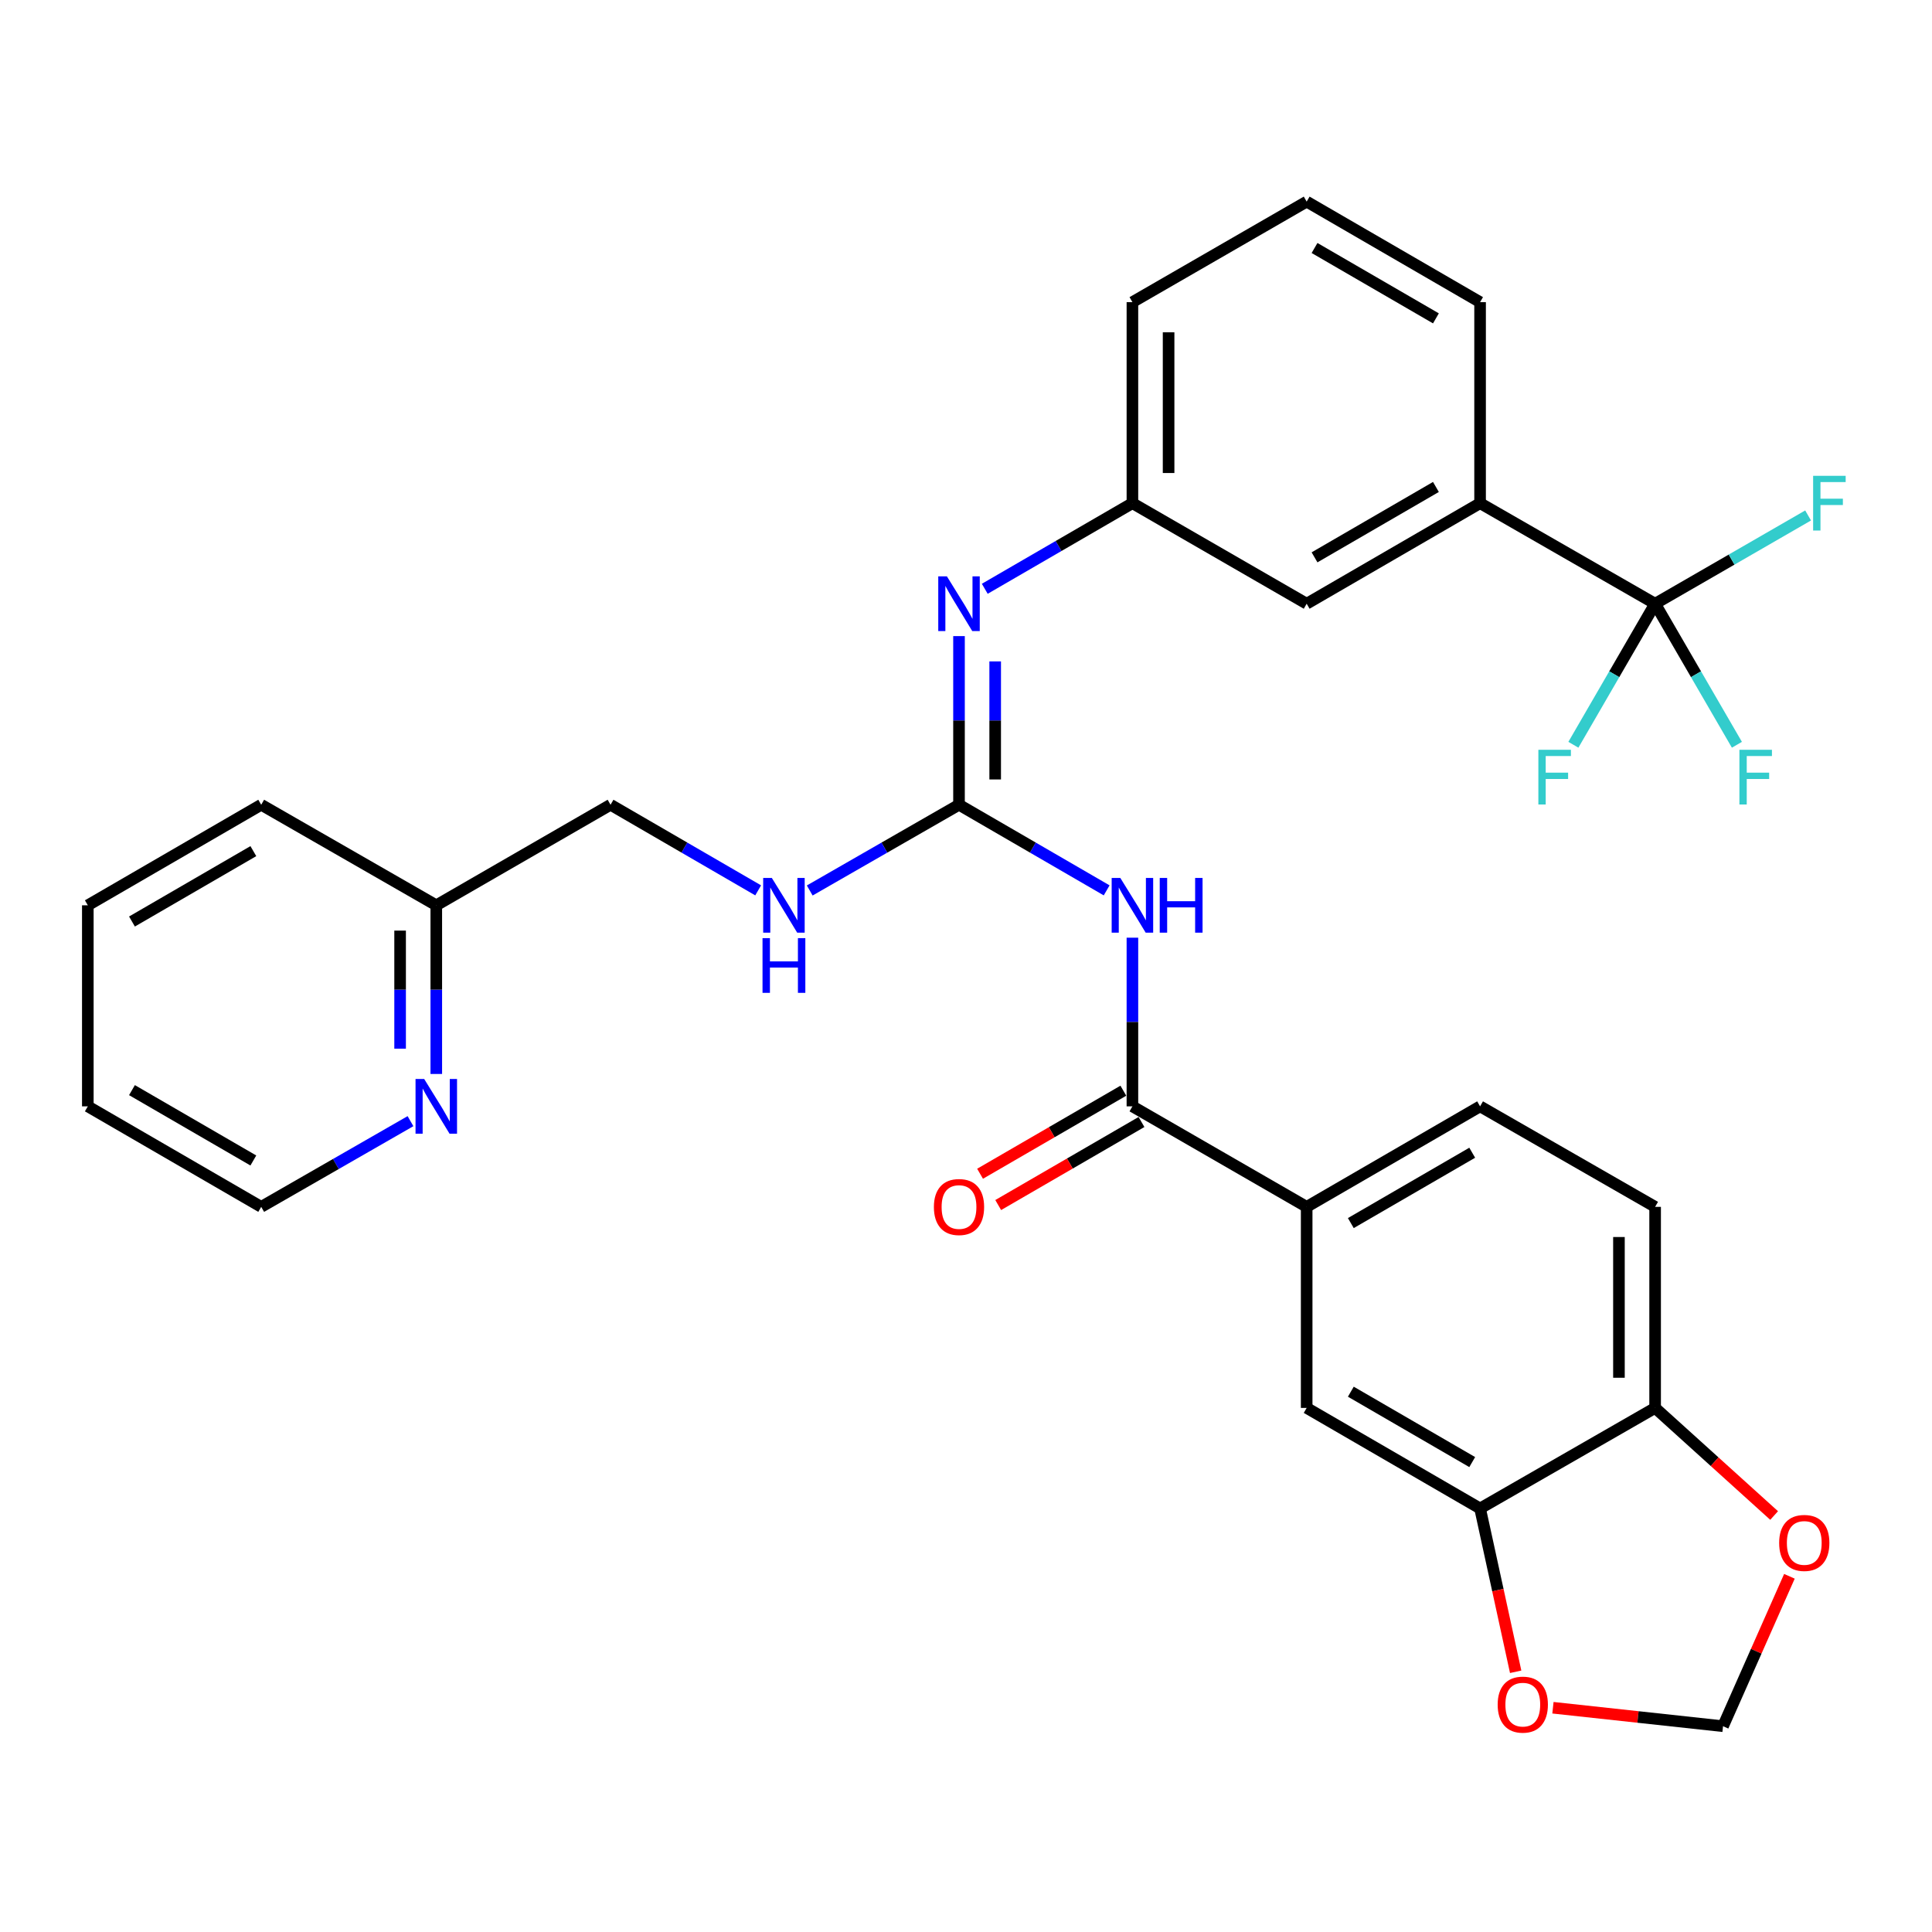 <?xml version='1.0' encoding='iso-8859-1'?>
<svg version='1.1' baseProfile='full'
              xmlns='http://www.w3.org/2000/svg'
                      xmlns:rdkit='http://www.rdkit.org/xml'
                      xmlns:xlink='http://www.w3.org/1999/xlink'
                  xml:space='preserve'
width='1000px' height='1000px' viewBox='0 0 1000 1000'>
<!-- END OF HEADER -->
<rect style='opacity:1.0;fill:#FFFFFF;stroke:none' width='1000' height='1000' x='0' y='0'> </rect>
<path class='bond-0' d='M 572.804,460.853 L 534.592,438.696' style='fill:none;fill-rule:evenodd;stroke:#0000FF;stroke-width:6px;stroke-linecap:butt;stroke-linejoin:miter;stroke-opacity:1' />
<path class='bond-0' d='M 534.592,438.696 L 496.381,416.538' style='fill:none;fill-rule:evenodd;stroke:#000000;stroke-width:6px;stroke-linecap:butt;stroke-linejoin:miter;stroke-opacity:1' />
<path class='bond-1' d='M 586.138,485.346 L 586.138,528.996' style='fill:none;fill-rule:evenodd;stroke:#0000FF;stroke-width:6px;stroke-linecap:butt;stroke-linejoin:miter;stroke-opacity:1' />
<path class='bond-1' d='M 586.138,528.996 L 586.138,572.645' style='fill:none;fill-rule:evenodd;stroke:#000000;stroke-width:6px;stroke-linecap:butt;stroke-linejoin:miter;stroke-opacity:1' />
<path class='bond-3' d='M 496.381,416.538 L 496.381,372.894' style='fill:none;fill-rule:evenodd;stroke:#000000;stroke-width:6px;stroke-linecap:butt;stroke-linejoin:miter;stroke-opacity:1' />
<path class='bond-3' d='M 496.381,372.894 L 496.381,329.249' style='fill:none;fill-rule:evenodd;stroke:#0000FF;stroke-width:6px;stroke-linecap:butt;stroke-linejoin:miter;stroke-opacity:1' />
<path class='bond-3' d='M 515.106,403.445 L 515.106,372.894' style='fill:none;fill-rule:evenodd;stroke:#000000;stroke-width:6px;stroke-linecap:butt;stroke-linejoin:miter;stroke-opacity:1' />
<path class='bond-3' d='M 515.106,372.894 L 515.106,342.343' style='fill:none;fill-rule:evenodd;stroke:#0000FF;stroke-width:6px;stroke-linecap:butt;stroke-linejoin:miter;stroke-opacity:1' />
<path class='bond-9' d='M 496.381,416.538 L 457.747,438.727' style='fill:none;fill-rule:evenodd;stroke:#000000;stroke-width:6px;stroke-linecap:butt;stroke-linejoin:miter;stroke-opacity:1' />
<path class='bond-9' d='M 457.747,438.727 L 419.113,460.916' style='fill:none;fill-rule:evenodd;stroke:#0000FF;stroke-width:6px;stroke-linecap:butt;stroke-linejoin:miter;stroke-opacity:1' />
<path class='bond-4' d='M 586.138,572.645 L 676.331,624.67' style='fill:none;fill-rule:evenodd;stroke:#000000;stroke-width:6px;stroke-linecap:butt;stroke-linejoin:miter;stroke-opacity:1' />
<path class='bond-15' d='M 581.443,564.545 L 544.361,586.038' style='fill:none;fill-rule:evenodd;stroke:#000000;stroke-width:6px;stroke-linecap:butt;stroke-linejoin:miter;stroke-opacity:1' />
<path class='bond-15' d='M 544.361,586.038 L 507.28,607.532' style='fill:none;fill-rule:evenodd;stroke:#FF0000;stroke-width:6px;stroke-linecap:butt;stroke-linejoin:miter;stroke-opacity:1' />
<path class='bond-15' d='M 590.833,580.745 L 553.751,602.239' style='fill:none;fill-rule:evenodd;stroke:#000000;stroke-width:6px;stroke-linecap:butt;stroke-linejoin:miter;stroke-opacity:1' />
<path class='bond-15' d='M 553.751,602.239 L 516.67,623.732' style='fill:none;fill-rule:evenodd;stroke:#FF0000;stroke-width:6px;stroke-linecap:butt;stroke-linejoin:miter;stroke-opacity:1' />
<path class='bond-2' d='M 856.687,312.488 L 766.088,260.442' style='fill:none;fill-rule:evenodd;stroke:#000000;stroke-width:6px;stroke-linecap:butt;stroke-linejoin:miter;stroke-opacity:1' />
<path class='bond-19' d='M 856.687,312.488 L 877.853,348.989' style='fill:none;fill-rule:evenodd;stroke:#000000;stroke-width:6px;stroke-linecap:butt;stroke-linejoin:miter;stroke-opacity:1' />
<path class='bond-19' d='M 877.853,348.989 L 899.019,385.491' style='fill:none;fill-rule:evenodd;stroke:#33CCCC;stroke-width:6px;stroke-linecap:butt;stroke-linejoin:miter;stroke-opacity:1' />
<path class='bond-20' d='M 856.687,312.488 L 835.534,348.99' style='fill:none;fill-rule:evenodd;stroke:#000000;stroke-width:6px;stroke-linecap:butt;stroke-linejoin:miter;stroke-opacity:1' />
<path class='bond-20' d='M 835.534,348.99 L 814.381,385.491' style='fill:none;fill-rule:evenodd;stroke:#33CCCC;stroke-width:6px;stroke-linecap:butt;stroke-linejoin:miter;stroke-opacity:1' />
<path class='bond-21' d='M 856.687,312.488 L 896.278,289.645' style='fill:none;fill-rule:evenodd;stroke:#000000;stroke-width:6px;stroke-linecap:butt;stroke-linejoin:miter;stroke-opacity:1' />
<path class='bond-21' d='M 896.278,289.645 L 935.868,266.802' style='fill:none;fill-rule:evenodd;stroke:#33CCCC;stroke-width:6px;stroke-linecap:butt;stroke-linejoin:miter;stroke-opacity:1' />
<path class='bond-12' d='M 509.715,304.756 L 547.926,282.599' style='fill:none;fill-rule:evenodd;stroke:#0000FF;stroke-width:6px;stroke-linecap:butt;stroke-linejoin:miter;stroke-opacity:1' />
<path class='bond-12' d='M 547.926,282.599 L 586.138,260.442' style='fill:none;fill-rule:evenodd;stroke:#000000;stroke-width:6px;stroke-linecap:butt;stroke-linejoin:miter;stroke-opacity:1' />
<path class='bond-7' d='M 676.331,624.67 L 676.331,728.731' style='fill:none;fill-rule:evenodd;stroke:#000000;stroke-width:6px;stroke-linecap:butt;stroke-linejoin:miter;stroke-opacity:1' />
<path class='bond-17' d='M 676.331,624.67 L 766.088,572.645' style='fill:none;fill-rule:evenodd;stroke:#000000;stroke-width:6px;stroke-linecap:butt;stroke-linejoin:miter;stroke-opacity:1' />
<path class='bond-17' d='M 699.185,633.067 L 762.015,596.65' style='fill:none;fill-rule:evenodd;stroke:#000000;stroke-width:6px;stroke-linecap:butt;stroke-linejoin:miter;stroke-opacity:1' />
<path class='bond-5' d='M 766.088,780.777 L 676.331,728.731' style='fill:none;fill-rule:evenodd;stroke:#000000;stroke-width:6px;stroke-linecap:butt;stroke-linejoin:miter;stroke-opacity:1' />
<path class='bond-5' d='M 762.018,756.771 L 699.188,720.339' style='fill:none;fill-rule:evenodd;stroke:#000000;stroke-width:6px;stroke-linecap:butt;stroke-linejoin:miter;stroke-opacity:1' />
<path class='bond-10' d='M 766.088,780.777 L 775.298,823.044' style='fill:none;fill-rule:evenodd;stroke:#000000;stroke-width:6px;stroke-linecap:butt;stroke-linejoin:miter;stroke-opacity:1' />
<path class='bond-10' d='M 775.298,823.044 L 784.508,865.311' style='fill:none;fill-rule:evenodd;stroke:#FF0000;stroke-width:6px;stroke-linecap:butt;stroke-linejoin:miter;stroke-opacity:1' />
<path class='bond-31' d='M 766.088,780.777 L 856.687,728.731' style='fill:none;fill-rule:evenodd;stroke:#000000;stroke-width:6px;stroke-linecap:butt;stroke-linejoin:miter;stroke-opacity:1' />
<path class='bond-6' d='M 766.088,260.442 L 676.331,312.488' style='fill:none;fill-rule:evenodd;stroke:#000000;stroke-width:6px;stroke-linecap:butt;stroke-linejoin:miter;stroke-opacity:1' />
<path class='bond-6' d='M 743.231,252.05 L 680.402,288.482' style='fill:none;fill-rule:evenodd;stroke:#000000;stroke-width:6px;stroke-linecap:butt;stroke-linejoin:miter;stroke-opacity:1' />
<path class='bond-33' d='M 766.088,260.442 L 766.088,156.392' style='fill:none;fill-rule:evenodd;stroke:#000000;stroke-width:6px;stroke-linecap:butt;stroke-linejoin:miter;stroke-opacity:1' />
<path class='bond-8' d='M 856.687,728.731 L 856.687,624.67' style='fill:none;fill-rule:evenodd;stroke:#000000;stroke-width:6px;stroke-linecap:butt;stroke-linejoin:miter;stroke-opacity:1' />
<path class='bond-8' d='M 837.962,713.122 L 837.962,640.279' style='fill:none;fill-rule:evenodd;stroke:#000000;stroke-width:6px;stroke-linecap:butt;stroke-linejoin:miter;stroke-opacity:1' />
<path class='bond-11' d='M 856.687,728.731 L 887.487,756.579' style='fill:none;fill-rule:evenodd;stroke:#000000;stroke-width:6px;stroke-linecap:butt;stroke-linejoin:miter;stroke-opacity:1' />
<path class='bond-11' d='M 887.487,756.579 L 918.286,784.428' style='fill:none;fill-rule:evenodd;stroke:#FF0000;stroke-width:6px;stroke-linecap:butt;stroke-linejoin:miter;stroke-opacity:1' />
<path class='bond-23' d='M 392.427,460.852 L 354.221,438.695' style='fill:none;fill-rule:evenodd;stroke:#0000FF;stroke-width:6px;stroke-linecap:butt;stroke-linejoin:miter;stroke-opacity:1' />
<path class='bond-23' d='M 354.221,438.695 L 316.015,416.538' style='fill:none;fill-rule:evenodd;stroke:#000000;stroke-width:6px;stroke-linecap:butt;stroke-linejoin:miter;stroke-opacity:1' />
<path class='bond-13' d='M 803.801,883.922 L 847.82,888.702' style='fill:none;fill-rule:evenodd;stroke:#FF0000;stroke-width:6px;stroke-linecap:butt;stroke-linejoin:miter;stroke-opacity:1' />
<path class='bond-13' d='M 847.82,888.702 L 891.839,893.483' style='fill:none;fill-rule:evenodd;stroke:#000000;stroke-width:6px;stroke-linecap:butt;stroke-linejoin:miter;stroke-opacity:1' />
<path class='bond-32' d='M 926.201,815.891 L 909.02,854.687' style='fill:none;fill-rule:evenodd;stroke:#FF0000;stroke-width:6px;stroke-linecap:butt;stroke-linejoin:miter;stroke-opacity:1' />
<path class='bond-32' d='M 909.02,854.687 L 891.839,893.483' style='fill:none;fill-rule:evenodd;stroke:#000000;stroke-width:6px;stroke-linecap:butt;stroke-linejoin:miter;stroke-opacity:1' />
<path class='bond-14' d='M 586.138,260.442 L 676.331,312.488' style='fill:none;fill-rule:evenodd;stroke:#000000;stroke-width:6px;stroke-linecap:butt;stroke-linejoin:miter;stroke-opacity:1' />
<path class='bond-27' d='M 586.138,260.442 L 586.138,156.392' style='fill:none;fill-rule:evenodd;stroke:#000000;stroke-width:6px;stroke-linecap:butt;stroke-linejoin:miter;stroke-opacity:1' />
<path class='bond-27' d='M 604.863,244.834 L 604.863,171.999' style='fill:none;fill-rule:evenodd;stroke:#000000;stroke-width:6px;stroke-linecap:butt;stroke-linejoin:miter;stroke-opacity:1' />
<path class='bond-16' d='M 225.821,555.884 L 225.821,512.234' style='fill:none;fill-rule:evenodd;stroke:#0000FF;stroke-width:6px;stroke-linecap:butt;stroke-linejoin:miter;stroke-opacity:1' />
<path class='bond-16' d='M 225.821,512.234 L 225.821,468.584' style='fill:none;fill-rule:evenodd;stroke:#000000;stroke-width:6px;stroke-linecap:butt;stroke-linejoin:miter;stroke-opacity:1' />
<path class='bond-16' d='M 207.096,542.789 L 207.096,512.234' style='fill:none;fill-rule:evenodd;stroke:#0000FF;stroke-width:6px;stroke-linecap:butt;stroke-linejoin:miter;stroke-opacity:1' />
<path class='bond-16' d='M 207.096,512.234 L 207.096,481.679' style='fill:none;fill-rule:evenodd;stroke:#000000;stroke-width:6px;stroke-linecap:butt;stroke-linejoin:miter;stroke-opacity:1' />
<path class='bond-26' d='M 212.469,580.311 L 173.835,602.491' style='fill:none;fill-rule:evenodd;stroke:#0000FF;stroke-width:6px;stroke-linecap:butt;stroke-linejoin:miter;stroke-opacity:1' />
<path class='bond-26' d='M 173.835,602.491 L 135.201,624.67' style='fill:none;fill-rule:evenodd;stroke:#000000;stroke-width:6px;stroke-linecap:butt;stroke-linejoin:miter;stroke-opacity:1' />
<path class='bond-18' d='M 766.088,572.645 L 856.687,624.67' style='fill:none;fill-rule:evenodd;stroke:#000000;stroke-width:6px;stroke-linecap:butt;stroke-linejoin:miter;stroke-opacity:1' />
<path class='bond-22' d='M 225.821,468.584 L 316.015,416.538' style='fill:none;fill-rule:evenodd;stroke:#000000;stroke-width:6px;stroke-linecap:butt;stroke-linejoin:miter;stroke-opacity:1' />
<path class='bond-28' d='M 225.821,468.584 L 135.201,416.538' style='fill:none;fill-rule:evenodd;stroke:#000000;stroke-width:6px;stroke-linecap:butt;stroke-linejoin:miter;stroke-opacity:1' />
<path class='bond-24' d='M 766.088,156.392 L 676.331,104.356' style='fill:none;fill-rule:evenodd;stroke:#000000;stroke-width:6px;stroke-linecap:butt;stroke-linejoin:miter;stroke-opacity:1' />
<path class='bond-24' d='M 743.233,164.786 L 680.403,128.361' style='fill:none;fill-rule:evenodd;stroke:#000000;stroke-width:6px;stroke-linecap:butt;stroke-linejoin:miter;stroke-opacity:1' />
<path class='bond-25' d='M 676.331,104.356 L 586.138,156.392' style='fill:none;fill-rule:evenodd;stroke:#000000;stroke-width:6px;stroke-linecap:butt;stroke-linejoin:miter;stroke-opacity:1' />
<path class='bond-34' d='M 135.201,624.67 L 45.455,572.645' style='fill:none;fill-rule:evenodd;stroke:#000000;stroke-width:6px;stroke-linecap:butt;stroke-linejoin:miter;stroke-opacity:1' />
<path class='bond-34' d='M 131.13,600.666 L 68.308,564.249' style='fill:none;fill-rule:evenodd;stroke:#000000;stroke-width:6px;stroke-linecap:butt;stroke-linejoin:miter;stroke-opacity:1' />
<path class='bond-30' d='M 135.201,416.538 L 45.455,468.584' style='fill:none;fill-rule:evenodd;stroke:#000000;stroke-width:6px;stroke-linecap:butt;stroke-linejoin:miter;stroke-opacity:1' />
<path class='bond-30' d='M 131.133,440.544 L 68.31,476.976' style='fill:none;fill-rule:evenodd;stroke:#000000;stroke-width:6px;stroke-linecap:butt;stroke-linejoin:miter;stroke-opacity:1' />
<path class='bond-29' d='M 45.455,572.645 L 45.455,468.584' style='fill:none;fill-rule:evenodd;stroke:#000000;stroke-width:6px;stroke-linecap:butt;stroke-linejoin:miter;stroke-opacity:1' />
<path  class='atom-0' d='M 579.878 454.424
L 589.158 469.424
Q 590.078 470.904, 591.558 473.584
Q 593.038 476.264, 593.118 476.424
L 593.118 454.424
L 596.878 454.424
L 596.878 482.744
L 592.998 482.744
L 583.038 466.344
Q 581.878 464.424, 580.638 462.224
Q 579.438 460.024, 579.078 459.344
L 579.078 482.744
L 575.398 482.744
L 575.398 454.424
L 579.878 454.424
' fill='#0000FF'/>
<path  class='atom-0' d='M 600.278 454.424
L 604.118 454.424
L 604.118 466.464
L 618.598 466.464
L 618.598 454.424
L 622.438 454.424
L 622.438 482.744
L 618.598 482.744
L 618.598 469.664
L 604.118 469.664
L 604.118 482.744
L 600.278 482.744
L 600.278 454.424
' fill='#0000FF'/>
<path  class='atom-4' d='M 490.121 298.328
L 499.401 313.328
Q 500.321 314.808, 501.801 317.488
Q 503.281 320.168, 503.361 320.328
L 503.361 298.328
L 507.121 298.328
L 507.121 326.648
L 503.241 326.648
L 493.281 310.248
Q 492.121 308.328, 490.881 306.128
Q 489.681 303.928, 489.321 303.248
L 489.321 326.648
L 485.641 326.648
L 485.641 298.328
L 490.121 298.328
' fill='#0000FF'/>
<path  class='atom-10' d='M 399.501 454.424
L 408.781 469.424
Q 409.701 470.904, 411.181 473.584
Q 412.661 476.264, 412.741 476.424
L 412.741 454.424
L 416.501 454.424
L 416.501 482.744
L 412.621 482.744
L 402.661 466.344
Q 401.501 464.424, 400.261 462.224
Q 399.061 460.024, 398.701 459.344
L 398.701 482.744
L 395.021 482.744
L 395.021 454.424
L 399.501 454.424
' fill='#0000FF'/>
<path  class='atom-10' d='M 394.681 485.576
L 398.521 485.576
L 398.521 497.616
L 413.001 497.616
L 413.001 485.576
L 416.841 485.576
L 416.841 513.896
L 413.001 513.896
L 413.001 500.816
L 398.521 500.816
L 398.521 513.896
L 394.681 513.896
L 394.681 485.576
' fill='#0000FF'/>
<path  class='atom-11' d='M 775.194 882.307
Q 775.194 875.507, 778.554 871.707
Q 781.914 867.907, 788.194 867.907
Q 794.474 867.907, 797.834 871.707
Q 801.194 875.507, 801.194 882.307
Q 801.194 889.187, 797.794 893.107
Q 794.394 896.987, 788.194 896.987
Q 781.954 896.987, 778.554 893.107
Q 775.194 889.227, 775.194 882.307
M 788.194 893.787
Q 792.514 893.787, 794.834 890.907
Q 797.194 887.987, 797.194 882.307
Q 797.194 876.747, 794.834 873.947
Q 792.514 871.107, 788.194 871.107
Q 783.874 871.107, 781.514 873.907
Q 779.194 876.707, 779.194 882.307
Q 779.194 888.027, 781.514 890.907
Q 783.874 893.787, 788.194 893.787
' fill='#FF0000'/>
<path  class='atom-12' d='M 920.888 798.615
Q 920.888 791.815, 924.248 788.015
Q 927.608 784.215, 933.888 784.215
Q 940.168 784.215, 943.528 788.015
Q 946.888 791.815, 946.888 798.615
Q 946.888 805.495, 943.488 809.415
Q 940.088 813.295, 933.888 813.295
Q 927.648 813.295, 924.248 809.415
Q 920.888 805.535, 920.888 798.615
M 933.888 810.095
Q 938.208 810.095, 940.528 807.215
Q 942.888 804.295, 942.888 798.615
Q 942.888 793.055, 940.528 790.255
Q 938.208 787.415, 933.888 787.415
Q 929.568 787.415, 927.208 790.215
Q 924.888 793.015, 924.888 798.615
Q 924.888 804.335, 927.208 807.215
Q 929.568 810.095, 933.888 810.095
' fill='#FF0000'/>
<path  class='atom-16' d='M 483.381 624.75
Q 483.381 617.95, 486.741 614.15
Q 490.101 610.35, 496.381 610.35
Q 502.661 610.35, 506.021 614.15
Q 509.381 617.95, 509.381 624.75
Q 509.381 631.63, 505.981 635.55
Q 502.581 639.43, 496.381 639.43
Q 490.141 639.43, 486.741 635.55
Q 483.381 631.67, 483.381 624.75
M 496.381 636.23
Q 500.701 636.23, 503.021 633.35
Q 505.381 630.43, 505.381 624.75
Q 505.381 619.19, 503.021 616.39
Q 500.701 613.55, 496.381 613.55
Q 492.061 613.55, 489.701 616.35
Q 487.381 619.15, 487.381 624.75
Q 487.381 630.47, 489.701 633.35
Q 492.061 636.23, 496.381 636.23
' fill='#FF0000'/>
<path  class='atom-17' d='M 219.561 558.485
L 228.841 573.485
Q 229.761 574.965, 231.241 577.645
Q 232.721 580.325, 232.801 580.485
L 232.801 558.485
L 236.561 558.485
L 236.561 586.805
L 232.681 586.805
L 222.721 570.405
Q 221.561 568.485, 220.321 566.285
Q 219.121 564.085, 218.761 563.405
L 218.761 586.805
L 215.081 586.805
L 215.081 558.485
L 219.561 558.485
' fill='#0000FF'/>
<path  class='atom-20' d='M 900.313 388.085
L 917.153 388.085
L 917.153 391.325
L 904.113 391.325
L 904.113 399.925
L 915.713 399.925
L 915.713 403.205
L 904.113 403.205
L 904.113 416.405
L 900.313 416.405
L 900.313 388.085
' fill='#33CCCC'/>
<path  class='atom-21' d='M 796.253 388.085
L 813.093 388.085
L 813.093 391.325
L 800.053 391.325
L 800.053 399.925
L 811.653 399.925
L 811.653 403.205
L 800.053 403.205
L 800.053 416.405
L 796.253 416.405
L 796.253 388.085
' fill='#33CCCC'/>
<path  class='atom-22' d='M 938.471 246.282
L 955.311 246.282
L 955.311 249.522
L 942.271 249.522
L 942.271 258.122
L 953.871 258.122
L 953.871 261.402
L 942.271 261.402
L 942.271 274.602
L 938.471 274.602
L 938.471 246.282
' fill='#33CCCC'/>
</svg>
